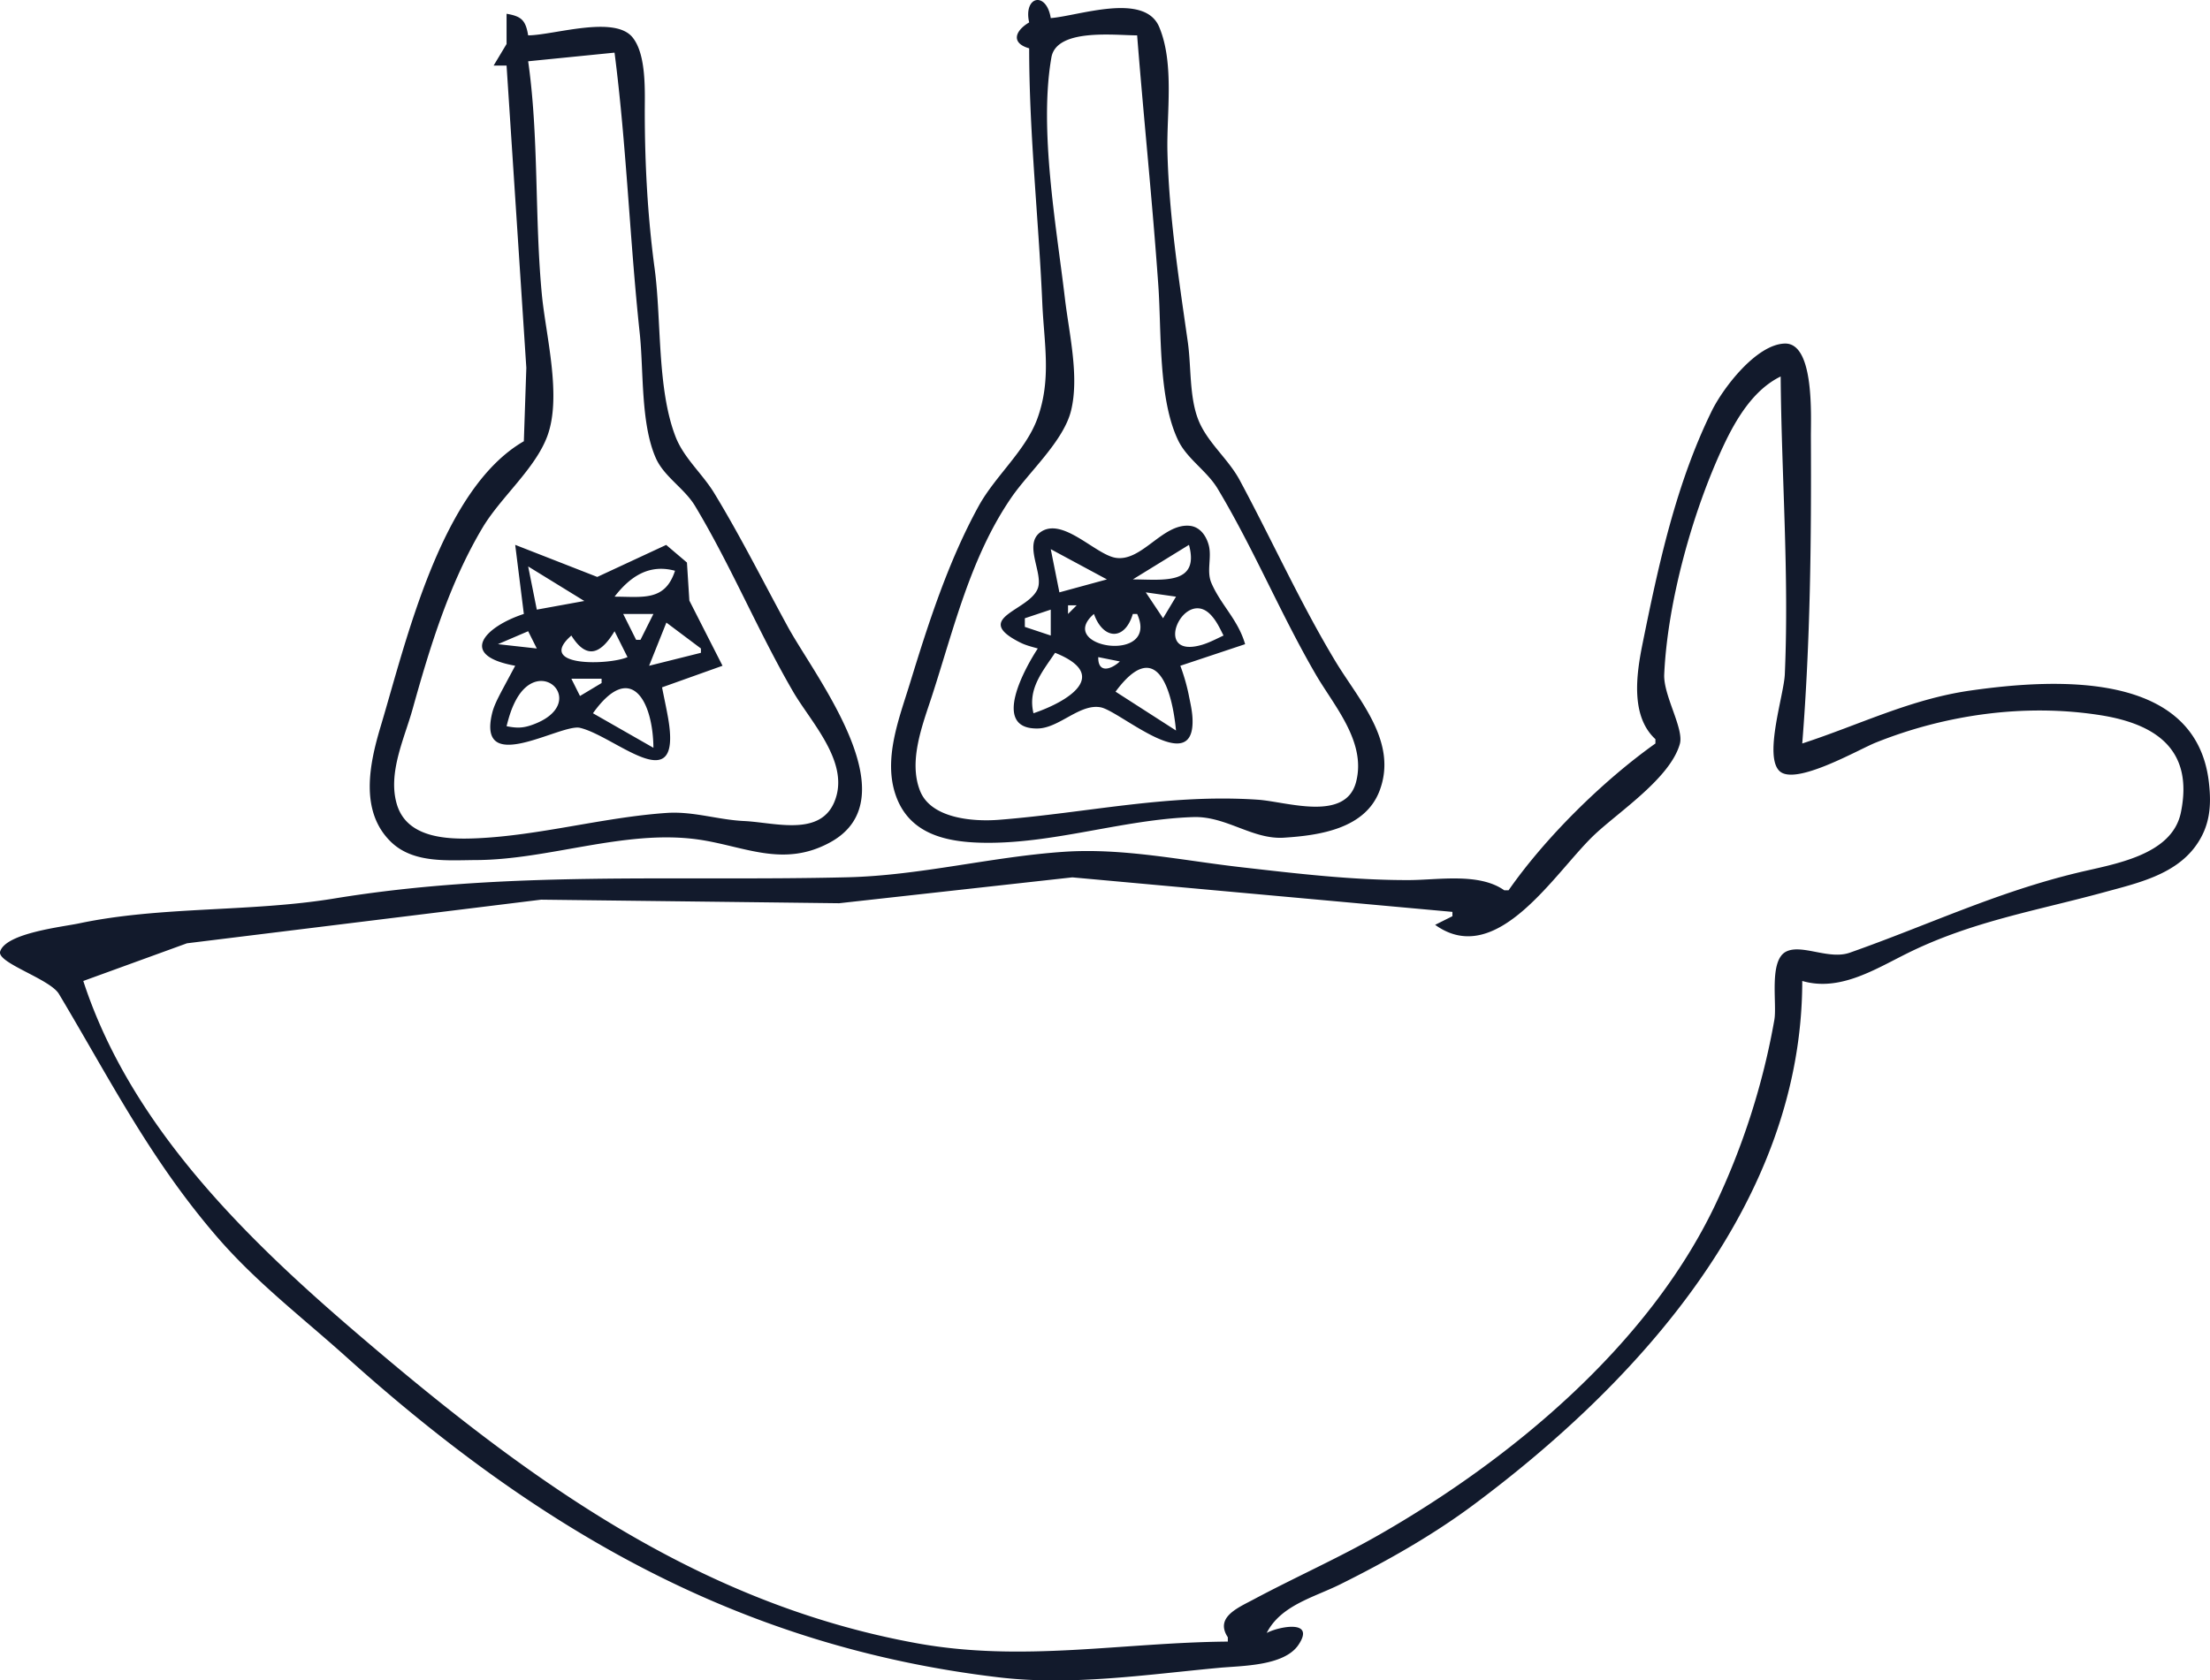 <svg xmlns="http://www.w3.org/2000/svg" width="511.691" height="389.191"><path d="M1009.783 306.783c-3.3 1.95-4.266 4.791 0 6 0 19.776 2.176 39.283 3.04 59 .41 9.367 2.168 17.614-1.129 26.714-2.699 7.452-9.786 13.344-13.599 20.286-7.036 12.81-11.629 27.077-15.898 41-2.482 8.093-6.26 17.516-3.305 26 3.084 8.856 11.395 10.791 19.891 10.985 16.376.375 32.69-5.416 49-5.942 7.637-.246 13.69 5.244 21 4.772 8.21-.53 18.75-2.05 22.11-10.815 4.35-11.384-4.81-21.089-10.18-30-8.08-13.403-14.75-28.169-22.189-42-2.685-4.99-7.53-8.734-9.593-14-2.094-5.349-1.605-12.305-2.419-18-2.064-14.444-4.357-29.417-4.714-44-.22-8.962 1.653-20.465-1.908-28.94-3.412-8.119-18.64-2.57-25.107-2.06-1.017-6.319-6.376-5.092-5 1m25 3c1.526 19.34 3.554 38.658 4.911 58 .74 10.552-.055 26.196 4.603 35.83 2.07 4.278 6.655 7.036 9.134 11.17 8.342 13.905 14.592 29.043 22.702 43 4.26 7.33 11.79 15.663 9.33 24.957-2.45 9.27-16.15 4.513-22.68 4.068-20.695-1.414-39.456 3.026-60 4.65-5.977.472-15.71-.282-18.258-6.694-2.762-6.95.608-15.389 2.75-21.98 5.067-15.609 8.955-32.258 18.412-46 4.06-5.9 12.027-13.004 13.782-20.04 1.976-7.927-.46-17.997-1.4-25.96-1.976-16.74-6.053-39.246-3.138-55.892 1.194-6.817 14.76-5.109 19.852-5.109m-146-5v7l-3 5h3l4.575 70-.575 17c-19.203 11.098-27.218 46.256-33.139 66-2.604 8.685-4.95 19.654 2.353 26.772 5.172 5.042 13.15 4.26 19.786 4.227 16.76-.08 34.227-7.044 51-4.81 10.788 1.436 19.945 6.766 30.996.671 18.641-10.28-3.53-38.275-9.86-49.86-5.627-10.3-10.96-20.98-17.063-31-2.713-4.455-7.014-8.099-8.925-13-4.344-11.142-3.259-27.074-4.866-39-1.608-11.94-2.263-23.958-2.282-36-.008-4.92.446-13.545-2.858-17.566-4.214-5.129-18.226-.483-24.142-.434-.577-3.475-1.526-4.424-5-5m25 9c2.78 21.525 3.512 43.325 5.834 65 .93 8.671.18 20.894 3.73 28.911 1.907 4.306 6.628 7 9.084 11.09 8.344 13.895 14.591 29.044 22.701 43 3.888 6.69 12.317 15.471 10.064 23.995-2.653 10.037-13.985 6.314-21.413 5.965-6.132-.289-11.76-2.306-18-1.872-14.66 1.022-29.323 5.23-44 5.872-6.843.3-16.137-.047-18.427-7.965-2.09-7.229 1.78-15.168 3.682-21.996 4-14.355 8.508-29.1 16.198-42 4.168-6.99 12.132-13.56 14.962-21.129 3.451-9.23-.339-23.349-1.245-32.87-1.694-17.796-.662-36.429-3.17-54l20-2m241 159v1c-12.11 8.604-25.48 21.763-34 34h-1c-5.81-4.114-15.27-2.388-22-2.364-13.04.047-25.98-1.507-38.91-2.98-13.609-1.553-27.346-4.509-41.09-3.568-16.73 1.146-33.22 5.485-50 5.896-40.238.986-78.939-1.639-119 4.935-19.35 3.175-40.016 1.73-59 5.75-3.855.815-16.913 2.228-18.248 6.5-.828 2.645 11.507 6.324 13.611 9.845 11.893 19.907 20.935 37.99 36.366 55.985 9.187 10.713 19.868 18.824 30.271 28.171 44.547 40.022 91.094 67.043 151 74.115 16.852 1.99 34.198-.649 51-2.21 5.25-.49 15.01-.386 18.34-5.299 4.11-6.07-4.73-4.183-7.34-2.777 3.28-6.417 10.89-8.217 17-11.248 10.69-5.308 21.41-11.362 31-18.512 38.34-28.593 75.99-70.19 76-121.24 8.52 2.494 16.56-2.527 24-6.247 15.04-7.52 30.03-9.96 46-14.329 7.45-2.039 16.16-3.959 21.03-10.608 3.38-4.617 3.75-9.369 3.12-14.816-2.94-25.602-34.71-24.185-55.15-21.27-13.97 1.991-25.74 7.947-39 12.27 1.89-23.942 2.11-47.008 2-71-.02-4.695.87-21.823-6.05-21.624-6.6.191-14.29 10.287-16.91 15.624-8.31 16.972-12.31 35.566-16.04 54-1.43 7.1-2.77 16.672 3 22m29-84c.19 23.14 1.98 45.78.96 69-.21 4.735-4.86 18.762-1.27 22.343 3.61 3.595 18.33-4.945 22.31-6.543 16.22-6.506 34.61-9.098 52-6.36 13.08 2.058 21.63 8.126 18.66 22.56-2.05 9.93-15.45 11.902-23.66 13.87-19.06 4.568-34.76 12.157-53 18.582-4.83 1.7-11.04-2.044-14.68-.28-4.13 2-2.12 12.052-2.78 15.828-2.6 14.821-7.29 29.436-13.76 43-15.48 32.411-47.1 58.73-77.78 76.28-9.45 5.405-19.4 9.814-29 14.94-3.705 1.978-9.047 4.157-6 8.78v1c-24.427.202-47.47 4.84-72 .386-51.44-9.339-91.266-38.876-130-72.086-25.84-22.155-52.163-48.05-63-81.3l24-8.725 82-10.105 69 .826 54-5.992 88 7.996v1l-4 2c14.4 10.36 27.89-12.45 37-20.975 5.72-5.354 17.45-13.059 19.66-20.936.99-3.533-3.84-11.217-3.62-16.089.76-16.82 6.6-37.818 13.74-53 2.92-6.194 6.92-12.928 13.22-16m-172 63c-2.643 4.008-11.112 18.751.015 18.523 4.971-.1 9.737-5.828 14.561-4.898 4.506.87 22.061 16.748 21.234 2.371-.096-1.677-.479-3.353-.813-4.994a45.247 45.247 0 0 0-1.997-7.002l15-5c-1.619-5.66-5.629-9.087-7.807-14.17-1.187-2.768.158-5.93-.63-8.81-.589-2.15-2.04-4.23-4.437-4.439-6.274-.548-11.053 8.407-17.126 7.412-4.684-.768-12.3-9.575-17.397-5.925-3.864 2.768.468 9.127-.507 12.707-1.484 5.454-15.804 7.015-4.136 12.86 1.304.652 2.65.964 4.04 1.365m35-24c2.573 9.448-6.305 8-13 8l13-8m-19 8-11 3-2-10 13 7m16 4-3 5-4-6 7 1m-12 0-1 1 1-1m23 9c-1.637.764-3.283 1.651-5.025 2.161-11.826 3.457-4.12-13.524 2.084-6.938 1.327 1.41 2.087 3.08 2.941 4.777m-34-7-2 2v-2h2m-6 1v6l-6-2v-2l6-2m10 1c2.098 5.954 7.121 6.322 9 0h1c5.304 11.68-19.115 7.855-10 0m-14 23c-1.35-5.595 1.964-9.495 5-14 12.888 5.168 3.137 11.23-5 14m15-13 5 1c-2.094 1.951-5.096 2.786-5-1m18 17-14-9c9.346-12.65 13.053-.919 14 9m-153-43 2 16c-8.857 2.887-15.482 9.557-2 12l-3.218 6.005c-.813 1.591-1.703 3.245-2.125 4.995-3.568 14.781 15.923 2.34 20.343 3.378 8.19 1.923 23.833 17.201 20.385-2.376-.412-2.342-.932-4.668-1.385-7.002l14-5-7.677-15.089-.56-8.817-4.807-4.082-15.956 7.418-19-7.43m16 13-11 2-2-10 13 8m21-7c-2.31 7.132-7.456 6-14 6 3.63-4.699 8.018-7.624 14-6m-17 10 1 2-1-2m12 0-3 6h-1l-3-6h7m-23 2-2 2 2-2m34 6v1l-12 3 4-10 8 6m-40-4 2 4-9-1 7-3m20 0 3 6c-4.256 1.865-21.39 2.347-13-5 3.614 5.776 6.88 4.16 10-1m-25 22c.533-2.114 1.104-4.059 2.14-6 5.798-10.88 17.135.89 3.865 5.662-2.293.825-3.682.787-6.005.338m22-11v1l-5 3-2-4h7m12 16-14-8c8.776-12.312 13.91-2.815 14 8" style="fill:#121A2C;stroke:none" transform="translate(-771.495 -301.592)"/></svg>